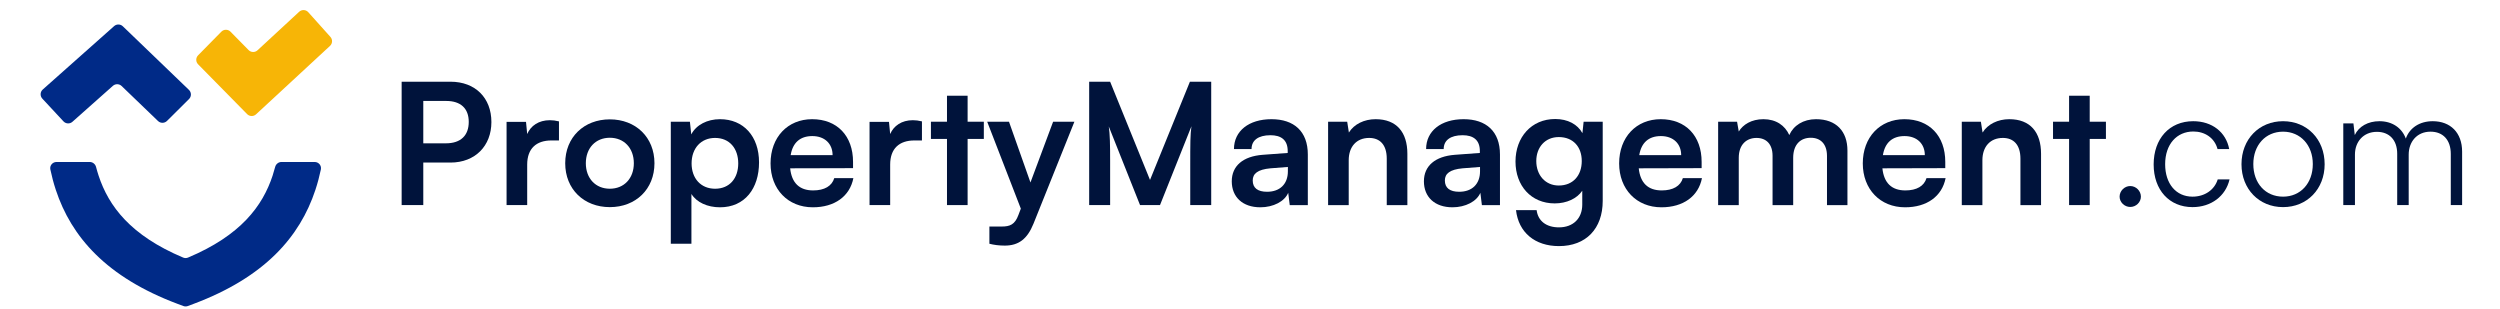 <svg width="259" height="32" viewBox="0 0 259 33" fill="none" xmlns="http://www.w3.org/2000/svg" id="logo_full"><path d="M29.572 17.305C29.998 17.305 30.321 17.689 30.234 18.105C30.079 18.84 29.887 19.57 29.649 20.288C27.988 25.309 24.235 29.615 16.628 32.468L16.022 32.695C15.867 32.753 15.696 32.753 15.541 32.695L14.934 32.468C7.326 29.615 3.575 25.308 1.916 20.287C1.679 19.57 1.487 18.84 1.332 18.104C1.244 17.688 1.568 17.305 1.993 17.305H5.538C5.858 17.305 6.134 17.527 6.215 17.837C6.297 18.153 6.389 18.466 6.492 18.777C7.566 22.026 9.895 25.151 15.52 27.518C15.686 27.588 15.877 27.588 16.043 27.518C21.668 25.151 23.999 22.025 25.074 18.776C25.176 18.465 25.268 18.152 25.35 17.836C25.431 17.527 25.707 17.305 26.027 17.305H29.572Z" fill="#002A87"></path><path d="M16.14 9.604C16.416 9.87 16.42 10.311 16.148 10.582L13.793 12.921C13.528 13.184 13.102 13.187 12.834 12.929L8.946 9.189C8.689 8.941 8.283 8.933 8.015 9.17L3.691 13.012C3.412 13.259 2.987 13.239 2.733 12.966L0.476 10.538C0.215 10.257 0.236 9.816 0.523 9.561L8.145 2.79C8.413 2.553 8.818 2.561 9.076 2.809L16.14 9.604Z" fill="#002A87"></path><path d="M17.117 6.869C16.855 6.603 16.855 6.176 17.118 5.909L19.602 3.385C19.871 3.112 20.312 3.113 20.58 3.385L22.512 5.349C22.772 5.613 23.195 5.623 23.467 5.371L27.912 1.259C28.193 0.999 28.633 1.019 28.888 1.304L31.255 3.944C31.504 4.223 31.484 4.649 31.21 4.903L23.309 12.213C23.038 12.465 22.614 12.455 22.355 12.191L17.117 6.869Z" fill="#F7B506" id="logo_full_wink"></path><path d="M247.55 21.911H246.304V13.184H247.387L247.532 14.428C247.965 13.508 248.94 12.949 250.168 12.949C251.541 12.949 252.57 13.671 252.985 14.806C253.383 13.671 254.448 12.949 255.857 12.949C257.753 12.949 258.999 14.175 258.999 16.195V21.911H257.789V16.447C257.789 14.951 256.958 14.067 255.622 14.067C254.159 14.067 253.292 15.167 253.292 16.52V21.911H252.064V16.429C252.064 14.951 251.216 14.085 249.897 14.085C248.435 14.085 247.55 15.167 247.55 16.502V21.911Z" fill="#00133B"></path><path d="M235.428 17.547C235.428 14.879 237.306 12.949 239.87 12.949C242.434 12.949 244.312 14.879 244.312 17.547C244.312 20.198 242.434 22.128 239.87 22.128C237.306 22.128 235.428 20.198 235.428 17.547ZM236.692 17.529C236.692 19.585 237.992 21.01 239.87 21.01C241.73 21.01 243.048 19.585 243.048 17.529C243.048 15.51 241.73 14.067 239.87 14.067C237.992 14.067 236.692 15.51 236.692 17.529Z" fill="#00133B"></path><path d="M226.044 17.565C226.044 14.825 227.723 12.949 230.27 12.949C232.292 12.949 233.773 14.121 234.116 15.925H232.87C232.545 14.716 231.498 14.049 230.288 14.049C228.518 14.049 227.272 15.402 227.272 17.547C227.272 19.621 228.428 21.01 230.197 21.01C231.498 21.01 232.545 20.288 232.888 19.17H234.152C233.737 20.956 232.184 22.128 230.197 22.128C227.723 22.128 226.044 20.306 226.044 17.565Z" fill="#00133B"></path><path d="M223.544 22.111C222.93 22.111 222.406 21.606 222.406 21.011C222.406 20.398 222.93 19.875 223.544 19.875C224.158 19.875 224.682 20.398 224.682 21.011C224.682 21.606 224.158 22.111 223.544 22.111Z" fill="#00133B"></path><path d="M219.212 21.911H217.009V14.843H215.293V13.004H217.009V10.227H219.212V13.004H220.945V14.843H219.212V21.911Z" fill="#00133B"></path><path d="M207.748 21.913H205.545V13.005H207.586L207.766 14.159C208.326 13.257 209.409 12.734 210.619 12.734C212.859 12.734 214.014 14.123 214.014 16.431V21.913H211.811V16.954C211.811 15.457 211.071 14.736 209.933 14.736C208.579 14.736 207.748 15.674 207.748 17.116V21.913Z" fill="#00133B"></path><path d="M199.483 22.147C196.829 22.147 194.969 20.218 194.969 17.459C194.969 14.664 196.793 12.734 199.411 12.734C202.084 12.734 203.781 14.52 203.781 17.297V17.964L197.064 17.982C197.226 19.55 198.057 20.344 199.519 20.344C200.729 20.344 201.524 19.875 201.777 19.028H203.817C203.438 20.975 201.813 22.147 199.483 22.147ZM199.429 14.538C198.129 14.538 197.334 15.241 197.118 16.575H201.596C201.596 15.349 200.747 14.538 199.429 14.538Z" fill="#00133B"></path><path d="M181.718 21.913H179.515V13.005H181.537L181.718 14.051C182.169 13.311 183.072 12.734 184.354 12.734C185.709 12.734 186.648 13.402 187.117 14.429C187.569 13.402 188.616 12.734 189.97 12.734C192.138 12.734 193.329 14.033 193.329 16.088V21.913H191.144V16.665C191.144 15.385 190.458 14.718 189.411 14.718C188.345 14.718 187.533 15.403 187.533 16.864V21.913H185.329V16.647C185.329 15.403 184.661 14.736 183.614 14.736C182.567 14.736 181.718 15.421 181.718 16.864V21.913Z" fill="#00133B"></path><path d="M173.453 22.147C170.799 22.147 168.938 20.218 168.938 17.459C168.938 14.664 170.762 12.734 173.381 12.734C176.054 12.734 177.751 14.52 177.751 17.297V17.964L171.033 17.982C171.196 19.55 172.026 20.344 173.489 20.344C174.699 20.344 175.494 19.875 175.747 19.028H177.787C177.408 20.975 175.783 22.147 173.453 22.147ZM173.399 14.538C172.099 14.538 171.304 15.241 171.087 16.575H175.566C175.566 15.349 174.717 14.538 173.399 14.538Z" fill="#00133B"></path><path d="M157.865 17.259C157.865 14.662 159.563 12.715 162.109 12.715C163.445 12.715 164.493 13.274 165.016 14.229L165.143 13.003H167.183V21.46C167.183 24.436 165.396 26.293 162.506 26.293C159.942 26.293 158.19 24.832 157.919 22.452H160.123C160.267 23.606 161.152 24.291 162.506 24.291C164.023 24.291 164.998 23.336 164.998 21.857V20.378C164.439 21.208 163.337 21.731 162.055 21.731C159.527 21.731 157.865 19.837 157.865 17.259ZM160.086 17.205C160.086 18.701 161.044 19.82 162.488 19.82C164.005 19.82 164.944 18.756 164.944 17.205C164.944 15.69 164.023 14.644 162.488 14.644C161.025 14.644 160.086 15.744 160.086 17.205Z" fill="#00133B"></path><path d="M151.132 22.147C149.236 22.147 148.08 21.047 148.08 19.37C148.08 17.729 149.272 16.701 151.385 16.539L154.057 16.341V16.142C154.057 14.934 153.335 14.447 152.215 14.447C150.915 14.447 150.193 14.988 150.193 15.926H148.315C148.315 13.997 149.904 12.734 152.324 12.734C154.726 12.734 156.206 14.033 156.206 16.503V21.913H154.274L154.112 20.596C153.732 21.516 152.522 22.147 151.132 22.147ZM151.854 20.488C153.209 20.488 154.075 19.677 154.075 18.306V17.837L152.215 17.982C150.843 18.108 150.319 18.559 150.319 19.28C150.319 20.091 150.861 20.488 151.854 20.488Z" fill="#00133B"></path><path d="M140.047 21.913H137.844V13.005H139.884L140.065 14.159C140.625 13.257 141.708 12.734 142.918 12.734C145.157 12.734 146.313 14.123 146.313 16.431V21.913H144.11V16.954C144.11 15.457 143.37 14.736 142.232 14.736C140.878 14.736 140.047 15.674 140.047 17.116V21.913Z" fill="#00133B"></path><path d="M130.604 22.147C128.707 22.147 127.552 21.047 127.552 19.37C127.552 17.729 128.744 16.701 130.856 16.539L133.529 16.341V16.142C133.529 14.934 132.807 14.447 131.687 14.447C130.387 14.447 129.665 14.988 129.665 15.926H127.787C127.787 13.997 129.376 12.734 131.795 12.734C134.197 12.734 135.678 14.033 135.678 16.503V21.913H133.746L133.583 20.596C133.204 21.516 131.994 22.147 130.604 22.147ZM131.326 20.488C132.68 20.488 133.547 19.677 133.547 18.306V17.837L131.687 17.982C130.315 18.108 129.791 18.559 129.791 19.28C129.791 20.091 130.333 20.488 131.326 20.488Z" fill="#00133B"></path><path d="M114.557 21.912H112.317V8.73H114.557L118.818 19.225L123.08 8.73H125.356V21.912H123.116V17.855C123.116 15.204 123.116 14.429 123.243 13.491L119.884 21.912H117.753L114.412 13.509C114.539 14.302 114.557 15.547 114.557 17.188V21.912Z" fill="#00133B"></path><path d="M101.657 26.041V24.202H102.975C103.842 24.202 104.383 24.003 104.763 22.958L105.016 22.29L101.422 13.004H103.751L106.045 19.495L108.465 13.004H110.74L106.37 23.895C105.702 25.554 104.763 26.239 103.3 26.239C102.686 26.239 102.144 26.167 101.657 26.041Z" fill="#00133B"></path><path d="M99.33 21.911H97.127V14.843H95.411V13.004H97.127V10.227H99.33V13.004H101.063V14.843H99.33V21.911Z" fill="#00133B"></path><path d="M94.452 12.968V15.006H93.639C92.05 15.006 91.057 15.853 91.057 17.584V21.912H88.853V13.022H90.93L91.057 14.32C91.436 13.437 92.285 12.842 93.477 12.842C93.784 12.842 94.091 12.878 94.452 12.968Z" fill="#00133B"></path><path d="M82.792 22.147C80.137 22.147 78.277 20.218 78.277 17.459C78.277 14.664 80.101 12.734 82.72 12.734C85.392 12.734 87.09 14.52 87.09 17.297V17.964L80.372 17.982C80.535 19.55 81.365 20.344 82.828 20.344C84.038 20.344 84.833 19.875 85.085 19.028H87.126C86.747 20.975 85.121 22.147 82.792 22.147ZM82.738 14.538C81.438 14.538 80.643 15.241 80.426 16.575H84.905C84.905 15.349 84.056 14.538 82.738 14.538Z" fill="#00133B"></path><path d="M67.62 26.042V13.005H69.661L69.805 14.357C70.347 13.329 71.521 12.734 72.875 12.734C75.385 12.734 77.047 14.556 77.047 17.351C77.047 20.128 75.53 22.147 72.875 22.147C71.539 22.147 70.383 21.624 69.823 20.723V26.042H67.62ZM69.841 17.459C69.841 19.064 70.835 20.164 72.351 20.164C73.904 20.164 74.825 19.046 74.825 17.459C74.825 15.872 73.904 14.736 72.351 14.736C70.835 14.736 69.841 15.854 69.841 17.459Z" fill="#00133B"></path><path d="M56.339 17.44C56.339 14.663 58.343 12.752 61.106 12.752C63.869 12.752 65.874 14.663 65.874 17.44C65.874 20.217 63.869 22.129 61.106 22.129C58.343 22.129 56.339 20.217 56.339 17.44ZM58.542 17.44C58.542 19.063 59.589 20.163 61.106 20.163C62.623 20.163 63.671 19.063 63.671 17.44C63.671 15.817 62.623 14.717 61.106 14.717C59.589 14.717 58.542 15.817 58.542 17.44Z" fill="#00133B"></path><path d="M55.672 12.968V15.006H54.86C53.271 15.006 52.277 15.853 52.277 17.584V21.912H50.074V13.022H52.151L52.277 14.32C52.657 13.437 53.505 12.842 54.697 12.842C55.004 12.842 55.311 12.878 55.672 12.968Z" fill="#00133B"></path><path d="M44.083 17.368H41.176V21.912H38.864V8.73H44.083C46.738 8.73 48.453 10.461 48.453 13.04C48.453 15.583 46.72 17.368 44.083 17.368ZM43.632 10.786H41.176V15.312H43.596C45.185 15.312 46.033 14.465 46.033 13.022C46.033 11.579 45.167 10.786 43.632 10.786Z" fill="#00133B"></path></svg>

